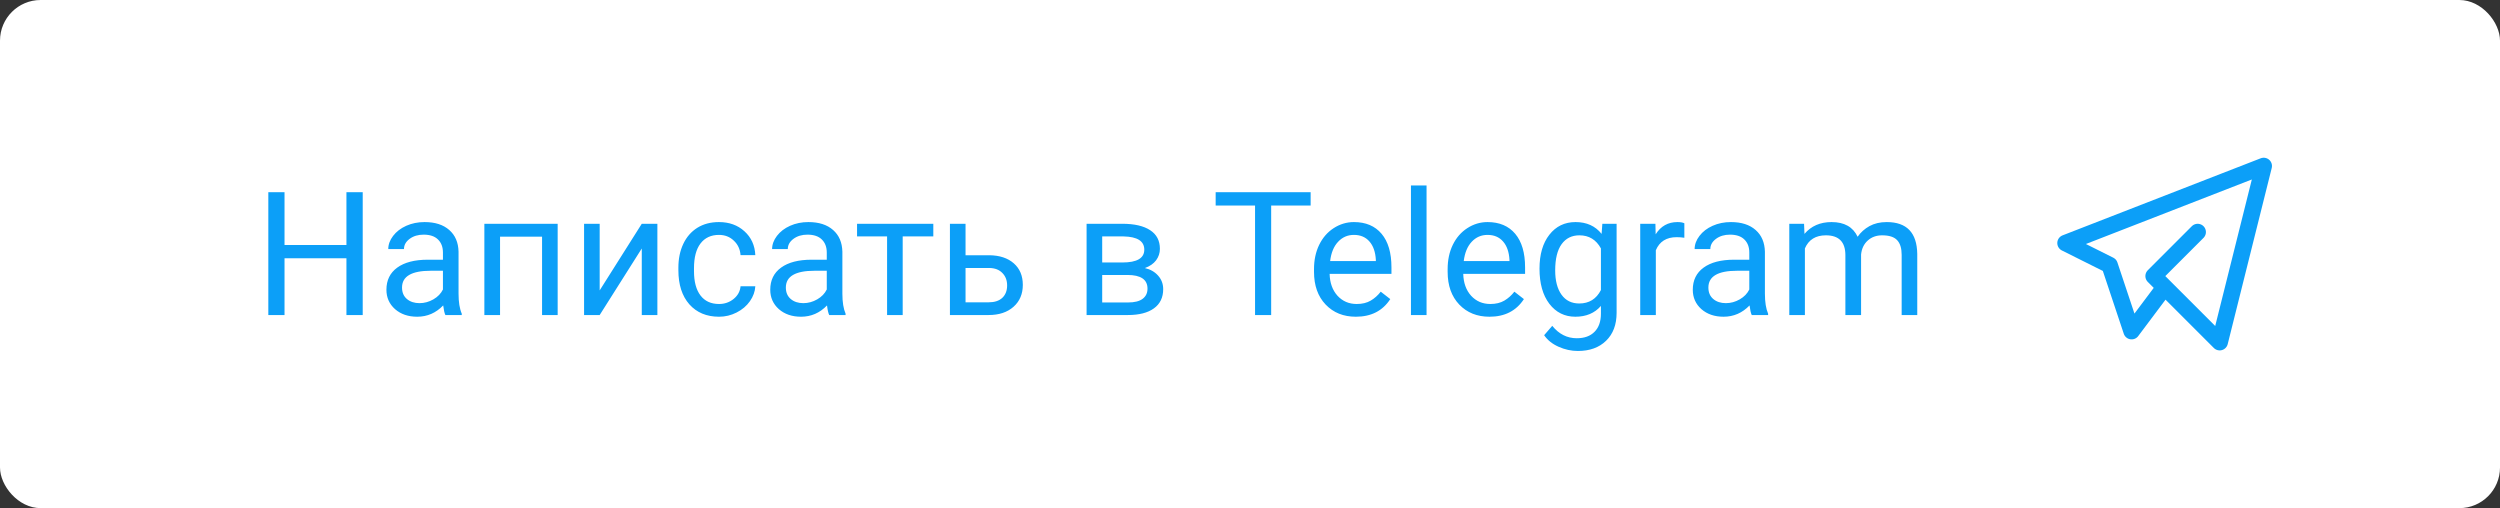 <?xml version="1.0" encoding="UTF-8"?> <svg xmlns="http://www.w3.org/2000/svg" width="246" height="50" viewBox="0 0 246 50" fill="none"><rect x="0" y="0" width="246" height="50" fill="#333333" stroke="none"/> <rect width="246" height="50" rx="4" fill="white"></rect> <path d="M35.691 31H34.089V25.414H27.997V31H26.403V18.914H27.997V24.11H34.089V18.914H35.691V31ZM43.826 31C43.738 30.823 43.666 30.508 43.61 30.054C42.897 30.795 42.044 31.166 41.054 31.166C40.168 31.166 39.441 30.917 38.871 30.419C38.306 29.915 38.024 29.279 38.024 28.51C38.024 27.575 38.378 26.85 39.086 26.335C39.8 25.815 40.802 25.555 42.091 25.555H43.585V24.849C43.585 24.312 43.425 23.886 43.104 23.571C42.783 23.25 42.31 23.089 41.685 23.089C41.137 23.089 40.677 23.228 40.307 23.504C39.936 23.781 39.751 24.116 39.751 24.509H38.206C38.206 24.061 38.364 23.629 38.68 23.214C39.001 22.793 39.432 22.461 39.975 22.218C40.523 21.974 41.123 21.852 41.776 21.852C42.811 21.852 43.621 22.113 44.208 22.633C44.795 23.148 45.099 23.859 45.121 24.766V28.9C45.121 29.724 45.226 30.38 45.437 30.867V31H43.826ZM41.278 29.83C41.759 29.83 42.216 29.705 42.648 29.456C43.079 29.207 43.392 28.883 43.585 28.485V26.642H42.382C40.5 26.642 39.56 27.193 39.56 28.294C39.56 28.775 39.72 29.152 40.041 29.423C40.362 29.694 40.774 29.83 41.278 29.83ZM54.874 31H53.339V23.289H49.205V31H47.661V22.019H54.874V31ZM63.15 22.019H64.686V31H63.15V24.451L59.008 31H57.473V22.019H59.008V28.576L63.15 22.019ZM70.754 29.913C71.302 29.913 71.78 29.747 72.19 29.415C72.599 29.082 72.826 28.668 72.871 28.169H74.323C74.296 28.684 74.118 29.174 73.792 29.639C73.466 30.104 73.028 30.474 72.481 30.751C71.938 31.028 71.363 31.166 70.754 31.166C69.531 31.166 68.557 30.759 67.832 29.946C67.113 29.127 66.753 28.009 66.753 26.592V26.335C66.753 25.461 66.913 24.683 67.234 24.002C67.555 23.322 68.015 22.793 68.612 22.417C69.216 22.041 69.927 21.852 70.746 21.852C71.753 21.852 72.588 22.154 73.252 22.757C73.922 23.36 74.279 24.144 74.323 25.106H72.871C72.826 24.525 72.605 24.049 72.207 23.679C71.814 23.302 71.327 23.114 70.746 23.114C69.965 23.114 69.359 23.396 68.928 23.961C68.502 24.52 68.289 25.331 68.289 26.393V26.684C68.289 27.718 68.502 28.515 68.928 29.074C69.354 29.633 69.963 29.913 70.754 29.913ZM81.595 31C81.506 30.823 81.434 30.508 81.379 30.054C80.665 30.795 79.813 31.166 78.822 31.166C77.937 31.166 77.209 30.917 76.639 30.419C76.075 29.915 75.793 29.279 75.793 28.51C75.793 27.575 76.147 26.85 76.855 26.335C77.569 25.815 78.57 25.555 79.86 25.555H81.354V24.849C81.354 24.312 81.194 23.886 80.873 23.571C80.552 23.25 80.079 23.089 79.453 23.089C78.905 23.089 78.446 23.228 78.075 23.504C77.704 23.781 77.519 24.116 77.519 24.509H75.975C75.975 24.061 76.133 23.629 76.448 23.214C76.769 22.793 77.201 22.461 77.743 22.218C78.291 21.974 78.891 21.852 79.544 21.852C80.579 21.852 81.39 22.113 81.977 22.633C82.563 23.148 82.868 23.859 82.89 24.766V28.9C82.89 29.724 82.995 30.38 83.205 30.867V31H81.595ZM79.046 29.83C79.528 29.83 79.984 29.705 80.416 29.456C80.848 29.207 81.16 28.883 81.354 28.485V26.642H80.15C78.269 26.642 77.328 27.193 77.328 28.294C77.328 28.775 77.489 29.152 77.81 29.423C78.13 29.694 78.543 29.83 79.046 29.83ZM91.838 23.264H88.825V31H87.289V23.264H84.334V22.019H91.838V23.264ZM95.009 25.115H97.341C98.359 25.126 99.165 25.391 99.757 25.912C100.349 26.432 100.645 27.137 100.645 28.028C100.645 28.925 100.341 29.644 99.732 30.186C99.123 30.729 98.304 31 97.275 31H93.473V22.019H95.009V25.115ZM95.009 26.368V29.747H97.291C97.867 29.747 98.312 29.6 98.628 29.307C98.943 29.008 99.101 28.601 99.101 28.086C99.101 27.588 98.946 27.182 98.636 26.866C98.332 26.545 97.903 26.379 97.35 26.368H95.009ZM106.92 31V22.019H110.423C111.619 22.019 112.535 22.229 113.171 22.649C113.813 23.064 114.134 23.676 114.134 24.484C114.134 24.899 114.009 25.275 113.76 25.613C113.511 25.945 113.143 26.199 112.656 26.377C113.199 26.504 113.633 26.753 113.959 27.123C114.292 27.494 114.458 27.937 114.458 28.452C114.458 29.276 114.153 29.907 113.544 30.344C112.941 30.781 112.086 31 110.979 31H106.92ZM108.456 27.057V29.763H110.996C111.638 29.763 112.117 29.644 112.432 29.406C112.753 29.168 112.914 28.834 112.914 28.402C112.914 27.505 112.255 27.057 110.938 27.057H108.456ZM108.456 25.829H110.44C111.879 25.829 112.598 25.408 112.598 24.567C112.598 23.726 111.917 23.291 110.556 23.264H108.456V25.829ZM128.967 20.226H125.083V31H123.497V20.226H119.621V18.914H128.967V20.226ZM133.417 31.166C132.199 31.166 131.208 30.768 130.445 29.971C129.681 29.168 129.299 28.098 129.299 26.758V26.476C129.299 25.585 129.468 24.791 129.806 24.094C130.149 23.391 130.625 22.843 131.233 22.45C131.848 22.052 132.512 21.852 133.226 21.852C134.393 21.852 135.301 22.237 135.948 23.006C136.596 23.776 136.919 24.877 136.919 26.31V26.949H130.835C130.857 27.835 131.114 28.551 131.607 29.099C132.105 29.641 132.736 29.913 133.5 29.913C134.042 29.913 134.501 29.802 134.877 29.581C135.254 29.359 135.583 29.066 135.865 28.701L136.803 29.431C136.051 30.588 134.922 31.166 133.417 31.166ZM133.226 23.114C132.606 23.114 132.086 23.341 131.665 23.795C131.244 24.243 130.984 24.874 130.885 25.688H135.384V25.571C135.34 24.791 135.129 24.188 134.753 23.762C134.377 23.33 133.868 23.114 133.226 23.114ZM140.373 31H138.837V18.25H140.373V31ZM146.565 31.166C145.347 31.166 144.357 30.768 143.593 29.971C142.83 29.168 142.448 28.098 142.448 26.758V26.476C142.448 25.585 142.617 24.791 142.954 24.094C143.297 23.391 143.773 22.843 144.382 22.45C144.996 22.052 145.66 21.852 146.374 21.852C147.542 21.852 148.449 22.237 149.097 23.006C149.744 23.776 150.068 24.877 150.068 26.31V26.949H143.983C144.006 27.835 144.263 28.551 144.755 29.099C145.253 29.641 145.884 29.913 146.648 29.913C147.19 29.913 147.65 29.802 148.026 29.581C148.402 29.359 148.731 29.066 149.014 28.701L149.952 29.431C149.199 30.588 148.07 31.166 146.565 31.166ZM146.374 23.114C145.754 23.114 145.234 23.341 144.813 23.795C144.393 24.243 144.133 24.874 144.033 25.688H148.532V25.571C148.488 24.791 148.278 24.188 147.901 23.762C147.525 23.33 147.016 23.114 146.374 23.114ZM151.487 26.435C151.487 25.035 151.811 23.922 152.458 23.098C153.106 22.268 153.964 21.852 155.032 21.852C156.127 21.852 156.982 22.24 157.597 23.015L157.671 22.019H159.074V30.784C159.074 31.946 158.728 32.862 158.037 33.532C157.35 34.201 156.426 34.536 155.264 34.536C154.617 34.536 153.983 34.398 153.363 34.121C152.743 33.844 152.27 33.465 151.944 32.984L152.741 32.062C153.399 32.876 154.204 33.283 155.156 33.283C155.903 33.283 156.484 33.072 156.899 32.652C157.32 32.231 157.53 31.639 157.53 30.875V30.104C156.916 30.812 156.078 31.166 155.015 31.166C153.964 31.166 153.111 30.743 152.458 29.896C151.811 29.049 151.487 27.895 151.487 26.435ZM153.031 26.609C153.031 27.622 153.239 28.419 153.654 29C154.069 29.575 154.65 29.863 155.397 29.863C156.365 29.863 157.076 29.423 157.53 28.543V24.442C157.06 23.585 156.354 23.156 155.414 23.156C154.667 23.156 154.083 23.446 153.662 24.027C153.242 24.608 153.031 25.469 153.031 26.609ZM165.74 23.396C165.507 23.358 165.256 23.338 164.984 23.338C163.977 23.338 163.294 23.767 162.934 24.625V31H161.398V22.019H162.893L162.917 23.056C163.421 22.254 164.135 21.852 165.059 21.852C165.358 21.852 165.585 21.891 165.74 21.969V23.396ZM172.372 31C172.284 30.823 172.212 30.508 172.156 30.054C171.442 30.795 170.59 31.166 169.6 31.166C168.714 31.166 167.986 30.917 167.417 30.419C166.852 29.915 166.57 29.279 166.57 28.51C166.57 27.575 166.924 26.85 167.632 26.335C168.346 25.815 169.348 25.555 170.637 25.555H172.131V24.849C172.131 24.312 171.971 23.886 171.65 23.571C171.329 23.25 170.856 23.089 170.23 23.089C169.683 23.089 169.223 23.228 168.853 23.504C168.482 23.781 168.296 24.116 168.296 24.509H166.752C166.752 24.061 166.91 23.629 167.226 23.214C167.547 22.793 167.978 22.461 168.521 22.218C169.068 21.974 169.669 21.852 170.322 21.852C171.357 21.852 172.167 22.113 172.754 22.633C173.34 23.148 173.645 23.859 173.667 24.766V28.9C173.667 29.724 173.772 30.38 173.982 30.867V31H172.372ZM169.824 29.83C170.305 29.83 170.762 29.705 171.193 29.456C171.625 29.207 171.938 28.883 172.131 28.485V26.642H170.928C169.046 26.642 168.105 27.193 168.105 28.294C168.105 28.775 168.266 29.152 168.587 29.423C168.908 29.694 169.32 29.83 169.824 29.83ZM177.519 22.019L177.56 23.015C178.219 22.24 179.107 21.852 180.225 21.852C181.481 21.852 182.336 22.334 182.79 23.297C183.088 22.865 183.476 22.517 183.952 22.251C184.433 21.985 185 21.852 185.653 21.852C187.623 21.852 188.625 22.896 188.658 24.982V31H187.123V25.073C187.123 24.431 186.976 23.953 186.683 23.637C186.389 23.316 185.897 23.156 185.205 23.156C184.635 23.156 184.162 23.327 183.786 23.67C183.409 24.008 183.191 24.465 183.13 25.04V31H181.586V25.115C181.586 23.809 180.947 23.156 179.668 23.156C178.661 23.156 177.972 23.585 177.602 24.442V31H176.066V22.019H177.519Z" fill="#0C9FF8"></path> <a href="https://teleg.run/AlexTitovskiy"> <rect fill="black" fill-opacity="0" y="3.039" width="164.812" height="19.922"></rect> </a> <path d="M216.25 22.833L211.917 27.167L218.417 33.667L222.75 16.333L203.25 23.917L207.583 26.083L209.75 32.583L213 28.25" stroke="#0C9FF8" stroke-width="1.625" stroke-linecap="round" stroke-linejoin="round"></path> </svg> 